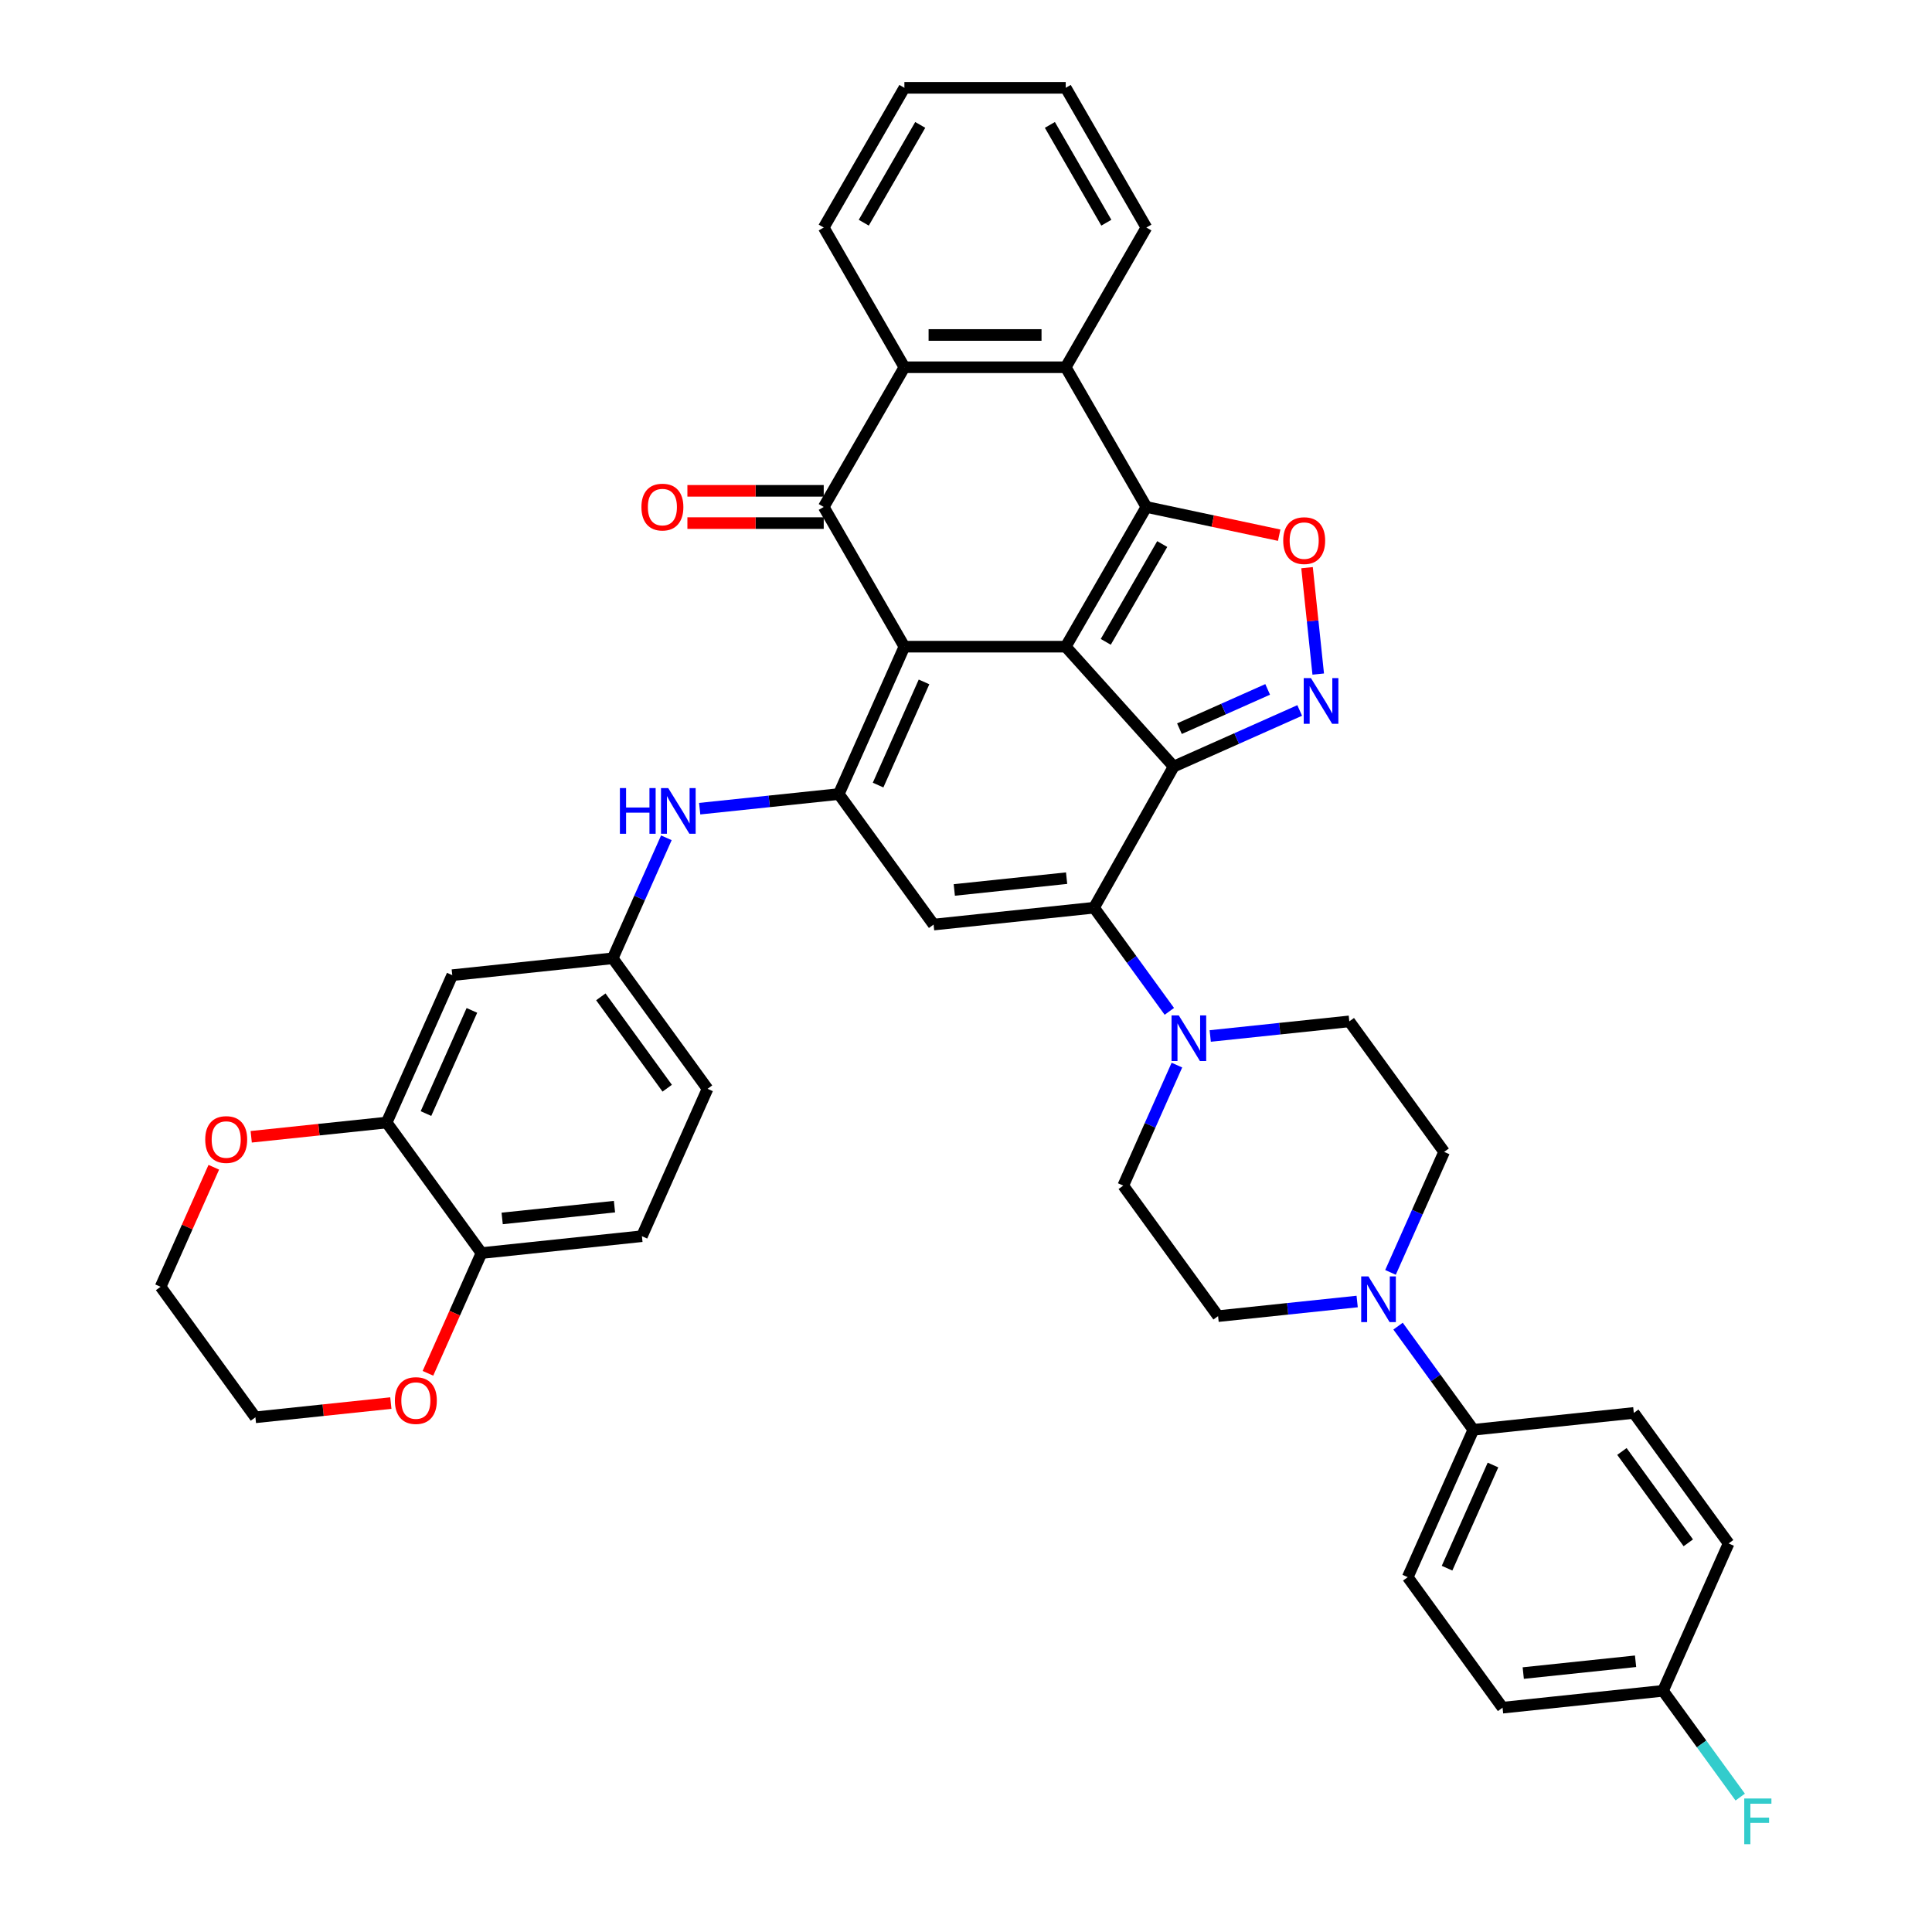 <?xml version='1.0' encoding='iso-8859-1'?>
<svg version='1.1' baseProfile='full'
              xmlns='http://www.w3.org/2000/svg'
                      xmlns:rdkit='http://www.rdkit.org/xml'
                      xmlns:xlink='http://www.w3.org/1999/xlink'
                  xml:space='preserve'
width='1000px' height='1000px' viewBox='0 0 1000 1000'>
<!-- END OF HEADER -->
<rect style='opacity:1.0;fill:#FFFFFF;stroke:none' width='1000' height='1000' x='0' y='0'> </rect>
<path class='bond-0' d='M 551.615,334.719 L 468.112,334.719' style='fill:none;fill-rule:evenodd;stroke:#000000;stroke-width:6px;stroke-linecap:butt;stroke-linejoin:miter;stroke-opacity:1' />
<path class='bond-1' d='M 551.615,334.719 L 607.49,396.775' style='fill:none;fill-rule:evenodd;stroke:#000000;stroke-width:6px;stroke-linecap:butt;stroke-linejoin:miter;stroke-opacity:1' />
<path class='bond-2' d='M 551.615,334.719 L 593.367,262.403' style='fill:none;fill-rule:evenodd;stroke:#000000;stroke-width:6px;stroke-linecap:butt;stroke-linejoin:miter;stroke-opacity:1' />
<path class='bond-2' d='M 572.341,332.222 L 601.568,281.601' style='fill:none;fill-rule:evenodd;stroke:#000000;stroke-width:6px;stroke-linecap:butt;stroke-linejoin:miter;stroke-opacity:1' />
<path class='bond-4' d='M 468.112,334.719 L 434.148,411.004' style='fill:none;fill-rule:evenodd;stroke:#000000;stroke-width:6px;stroke-linecap:butt;stroke-linejoin:miter;stroke-opacity:1' />
<path class='bond-4' d='M 478.274,352.955 L 454.499,406.354' style='fill:none;fill-rule:evenodd;stroke:#000000;stroke-width:6px;stroke-linecap:butt;stroke-linejoin:miter;stroke-opacity:1' />
<path class='bond-5' d='M 468.112,334.719 L 426.36,262.403' style='fill:none;fill-rule:evenodd;stroke:#000000;stroke-width:6px;stroke-linecap:butt;stroke-linejoin:miter;stroke-opacity:1' />
<path class='bond-3' d='M 607.49,396.775 L 566.276,469.831' style='fill:none;fill-rule:evenodd;stroke:#000000;stroke-width:6px;stroke-linecap:butt;stroke-linejoin:miter;stroke-opacity:1' />
<path class='bond-6' d='M 607.49,396.775 L 640.104,382.254' style='fill:none;fill-rule:evenodd;stroke:#000000;stroke-width:6px;stroke-linecap:butt;stroke-linejoin:miter;stroke-opacity:1' />
<path class='bond-6' d='M 640.104,382.254 L 672.719,367.733' style='fill:none;fill-rule:evenodd;stroke:#0000FF;stroke-width:6px;stroke-linecap:butt;stroke-linejoin:miter;stroke-opacity:1' />
<path class='bond-6' d='M 610.482,377.161 L 633.312,366.997' style='fill:none;fill-rule:evenodd;stroke:#000000;stroke-width:6px;stroke-linecap:butt;stroke-linejoin:miter;stroke-opacity:1' />
<path class='bond-6' d='M 633.312,366.997 L 656.142,356.832' style='fill:none;fill-rule:evenodd;stroke:#0000FF;stroke-width:6px;stroke-linecap:butt;stroke-linejoin:miter;stroke-opacity:1' />
<path class='bond-8' d='M 593.367,262.403 L 627.735,269.708' style='fill:none;fill-rule:evenodd;stroke:#000000;stroke-width:6px;stroke-linecap:butt;stroke-linejoin:miter;stroke-opacity:1' />
<path class='bond-8' d='M 627.735,269.708 L 662.103,277.013' style='fill:none;fill-rule:evenodd;stroke:#FF0000;stroke-width:6px;stroke-linecap:butt;stroke-linejoin:miter;stroke-opacity:1' />
<path class='bond-9' d='M 593.367,262.403 L 551.615,190.087' style='fill:none;fill-rule:evenodd;stroke:#000000;stroke-width:6px;stroke-linecap:butt;stroke-linejoin:miter;stroke-opacity:1' />
<path class='bond-7' d='M 566.276,469.831 L 483.23,478.559' style='fill:none;fill-rule:evenodd;stroke:#000000;stroke-width:6px;stroke-linecap:butt;stroke-linejoin:miter;stroke-opacity:1' />
<path class='bond-7' d='M 552.074,454.531 L 493.941,460.641' style='fill:none;fill-rule:evenodd;stroke:#000000;stroke-width:6px;stroke-linecap:butt;stroke-linejoin:miter;stroke-opacity:1' />
<path class='bond-11' d='M 566.276,469.831 L 585.764,496.653' style='fill:none;fill-rule:evenodd;stroke:#000000;stroke-width:6px;stroke-linecap:butt;stroke-linejoin:miter;stroke-opacity:1' />
<path class='bond-11' d='M 585.764,496.653 L 605.251,523.475' style='fill:none;fill-rule:evenodd;stroke:#0000FF;stroke-width:6px;stroke-linecap:butt;stroke-linejoin:miter;stroke-opacity:1' />
<path class='bond-13' d='M 434.148,411.004 L 398.153,414.787' style='fill:none;fill-rule:evenodd;stroke:#000000;stroke-width:6px;stroke-linecap:butt;stroke-linejoin:miter;stroke-opacity:1' />
<path class='bond-13' d='M 398.153,414.787 L 362.158,418.57' style='fill:none;fill-rule:evenodd;stroke:#0000FF;stroke-width:6px;stroke-linecap:butt;stroke-linejoin:miter;stroke-opacity:1' />
<path class='bond-42' d='M 434.148,411.004 L 483.23,478.559' style='fill:none;fill-rule:evenodd;stroke:#000000;stroke-width:6px;stroke-linecap:butt;stroke-linejoin:miter;stroke-opacity:1' />
<path class='bond-17' d='M 426.36,254.053 L 391.08,254.053' style='fill:none;fill-rule:evenodd;stroke:#000000;stroke-width:6px;stroke-linecap:butt;stroke-linejoin:miter;stroke-opacity:1' />
<path class='bond-17' d='M 391.08,254.053 L 355.8,254.053' style='fill:none;fill-rule:evenodd;stroke:#FF0000;stroke-width:6px;stroke-linecap:butt;stroke-linejoin:miter;stroke-opacity:1' />
<path class='bond-17' d='M 426.36,270.753 L 391.08,270.753' style='fill:none;fill-rule:evenodd;stroke:#000000;stroke-width:6px;stroke-linecap:butt;stroke-linejoin:miter;stroke-opacity:1' />
<path class='bond-17' d='M 391.08,270.753 L 355.8,270.753' style='fill:none;fill-rule:evenodd;stroke:#FF0000;stroke-width:6px;stroke-linecap:butt;stroke-linejoin:miter;stroke-opacity:1' />
<path class='bond-41' d='M 426.36,262.403 L 468.112,190.087' style='fill:none;fill-rule:evenodd;stroke:#000000;stroke-width:6px;stroke-linecap:butt;stroke-linejoin:miter;stroke-opacity:1' />
<path class='bond-40' d='M 682.312,348.899 L 679.418,321.363' style='fill:none;fill-rule:evenodd;stroke:#0000FF;stroke-width:6px;stroke-linecap:butt;stroke-linejoin:miter;stroke-opacity:1' />
<path class='bond-40' d='M 679.418,321.363 L 676.524,293.827' style='fill:none;fill-rule:evenodd;stroke:#FF0000;stroke-width:6px;stroke-linecap:butt;stroke-linejoin:miter;stroke-opacity:1' />
<path class='bond-10' d='M 551.615,190.087 L 468.112,190.087' style='fill:none;fill-rule:evenodd;stroke:#000000;stroke-width:6px;stroke-linecap:butt;stroke-linejoin:miter;stroke-opacity:1' />
<path class='bond-10' d='M 539.09,173.386 L 480.637,173.386' style='fill:none;fill-rule:evenodd;stroke:#000000;stroke-width:6px;stroke-linecap:butt;stroke-linejoin:miter;stroke-opacity:1' />
<path class='bond-34' d='M 551.615,190.087 L 593.367,117.771' style='fill:none;fill-rule:evenodd;stroke:#000000;stroke-width:6px;stroke-linecap:butt;stroke-linejoin:miter;stroke-opacity:1' />
<path class='bond-35' d='M 468.112,190.087 L 426.36,117.771' style='fill:none;fill-rule:evenodd;stroke:#000000;stroke-width:6px;stroke-linecap:butt;stroke-linejoin:miter;stroke-opacity:1' />
<path class='bond-20' d='M 609.164,551.298 L 595.279,582.485' style='fill:none;fill-rule:evenodd;stroke:#0000FF;stroke-width:6px;stroke-linecap:butt;stroke-linejoin:miter;stroke-opacity:1' />
<path class='bond-20' d='M 595.279,582.485 L 581.394,613.671' style='fill:none;fill-rule:evenodd;stroke:#000000;stroke-width:6px;stroke-linecap:butt;stroke-linejoin:miter;stroke-opacity:1' />
<path class='bond-21' d='M 626.414,536.225 L 662.409,532.441' style='fill:none;fill-rule:evenodd;stroke:#0000FF;stroke-width:6px;stroke-linecap:butt;stroke-linejoin:miter;stroke-opacity:1' />
<path class='bond-21' d='M 662.409,532.441 L 698.404,528.658' style='fill:none;fill-rule:evenodd;stroke:#000000;stroke-width:6px;stroke-linecap:butt;stroke-linejoin:miter;stroke-opacity:1' />
<path class='bond-12' d='M 719.717,658.587 L 733.602,627.4' style='fill:none;fill-rule:evenodd;stroke:#0000FF;stroke-width:6px;stroke-linecap:butt;stroke-linejoin:miter;stroke-opacity:1' />
<path class='bond-12' d='M 733.602,627.4 L 747.487,596.214' style='fill:none;fill-rule:evenodd;stroke:#000000;stroke-width:6px;stroke-linecap:butt;stroke-linejoin:miter;stroke-opacity:1' />
<path class='bond-16' d='M 723.63,686.41 L 743.117,713.232' style='fill:none;fill-rule:evenodd;stroke:#0000FF;stroke-width:6px;stroke-linecap:butt;stroke-linejoin:miter;stroke-opacity:1' />
<path class='bond-16' d='M 743.117,713.232 L 762.605,740.054' style='fill:none;fill-rule:evenodd;stroke:#000000;stroke-width:6px;stroke-linecap:butt;stroke-linejoin:miter;stroke-opacity:1' />
<path class='bond-44' d='M 702.467,673.66 L 666.472,677.443' style='fill:none;fill-rule:evenodd;stroke:#0000FF;stroke-width:6px;stroke-linecap:butt;stroke-linejoin:miter;stroke-opacity:1' />
<path class='bond-44' d='M 666.472,677.443 L 630.477,681.227' style='fill:none;fill-rule:evenodd;stroke:#000000;stroke-width:6px;stroke-linecap:butt;stroke-linejoin:miter;stroke-opacity:1' />
<path class='bond-19' d='M 344.908,433.644 L 331.023,464.83' style='fill:none;fill-rule:evenodd;stroke:#0000FF;stroke-width:6px;stroke-linecap:butt;stroke-linejoin:miter;stroke-opacity:1' />
<path class='bond-19' d='M 331.023,464.83 L 317.138,496.016' style='fill:none;fill-rule:evenodd;stroke:#000000;stroke-width:6px;stroke-linecap:butt;stroke-linejoin:miter;stroke-opacity:1' />
<path class='bond-14' d='M 200.128,581.029 L 234.092,504.745' style='fill:none;fill-rule:evenodd;stroke:#000000;stroke-width:6px;stroke-linecap:butt;stroke-linejoin:miter;stroke-opacity:1' />
<path class='bond-14' d='M 220.479,576.379 L 244.254,522.98' style='fill:none;fill-rule:evenodd;stroke:#000000;stroke-width:6px;stroke-linecap:butt;stroke-linejoin:miter;stroke-opacity:1' />
<path class='bond-24' d='M 200.128,581.029 L 165.076,584.713' style='fill:none;fill-rule:evenodd;stroke:#000000;stroke-width:6px;stroke-linecap:butt;stroke-linejoin:miter;stroke-opacity:1' />
<path class='bond-24' d='M 165.076,584.713 L 130.025,588.397' style='fill:none;fill-rule:evenodd;stroke:#FF0000;stroke-width:6px;stroke-linecap:butt;stroke-linejoin:miter;stroke-opacity:1' />
<path class='bond-45' d='M 200.128,581.029 L 249.21,648.585' style='fill:none;fill-rule:evenodd;stroke:#000000;stroke-width:6px;stroke-linecap:butt;stroke-linejoin:miter;stroke-opacity:1' />
<path class='bond-15' d='M 234.092,504.745 L 317.138,496.016' style='fill:none;fill-rule:evenodd;stroke:#000000;stroke-width:6px;stroke-linecap:butt;stroke-linejoin:miter;stroke-opacity:1' />
<path class='bond-27' d='M 762.605,740.054 L 728.641,816.338' style='fill:none;fill-rule:evenodd;stroke:#000000;stroke-width:6px;stroke-linecap:butt;stroke-linejoin:miter;stroke-opacity:1' />
<path class='bond-27' d='M 772.767,758.289 L 748.992,811.688' style='fill:none;fill-rule:evenodd;stroke:#000000;stroke-width:6px;stroke-linecap:butt;stroke-linejoin:miter;stroke-opacity:1' />
<path class='bond-28' d='M 762.605,740.054 L 845.651,731.326' style='fill:none;fill-rule:evenodd;stroke:#000000;stroke-width:6px;stroke-linecap:butt;stroke-linejoin:miter;stroke-opacity:1' />
<path class='bond-18' d='M 249.21,648.585 L 332.256,639.856' style='fill:none;fill-rule:evenodd;stroke:#000000;stroke-width:6px;stroke-linecap:butt;stroke-linejoin:miter;stroke-opacity:1' />
<path class='bond-18' d='M 259.921,630.666 L 318.053,624.556' style='fill:none;fill-rule:evenodd;stroke:#000000;stroke-width:6px;stroke-linecap:butt;stroke-linejoin:miter;stroke-opacity:1' />
<path class='bond-25' d='M 249.21,648.585 L 235.355,679.704' style='fill:none;fill-rule:evenodd;stroke:#000000;stroke-width:6px;stroke-linecap:butt;stroke-linejoin:miter;stroke-opacity:1' />
<path class='bond-25' d='M 235.355,679.704 L 221.499,710.824' style='fill:none;fill-rule:evenodd;stroke:#FF0000;stroke-width:6px;stroke-linecap:butt;stroke-linejoin:miter;stroke-opacity:1' />
<path class='bond-29' d='M 317.138,496.016 L 366.22,563.572' style='fill:none;fill-rule:evenodd;stroke:#000000;stroke-width:6px;stroke-linecap:butt;stroke-linejoin:miter;stroke-opacity:1' />
<path class='bond-29' d='M 310.989,515.966 L 345.347,563.255' style='fill:none;fill-rule:evenodd;stroke:#000000;stroke-width:6px;stroke-linecap:butt;stroke-linejoin:miter;stroke-opacity:1' />
<path class='bond-22' d='M 581.394,613.671 L 630.477,681.227' style='fill:none;fill-rule:evenodd;stroke:#000000;stroke-width:6px;stroke-linecap:butt;stroke-linejoin:miter;stroke-opacity:1' />
<path class='bond-23' d='M 698.404,528.658 L 747.487,596.214' style='fill:none;fill-rule:evenodd;stroke:#000000;stroke-width:6px;stroke-linecap:butt;stroke-linejoin:miter;stroke-opacity:1' />
<path class='bond-36' d='M 110.665,604.17 L 96.891,635.106' style='fill:none;fill-rule:evenodd;stroke:#FF0000;stroke-width:6px;stroke-linecap:butt;stroke-linejoin:miter;stroke-opacity:1' />
<path class='bond-36' d='M 96.891,635.106 L 83.118,666.042' style='fill:none;fill-rule:evenodd;stroke:#000000;stroke-width:6px;stroke-linecap:butt;stroke-linejoin:miter;stroke-opacity:1' />
<path class='bond-37' d='M 202.303,726.23 L 167.251,729.914' style='fill:none;fill-rule:evenodd;stroke:#FF0000;stroke-width:6px;stroke-linecap:butt;stroke-linejoin:miter;stroke-opacity:1' />
<path class='bond-37' d='M 167.251,729.914 L 132.2,733.598' style='fill:none;fill-rule:evenodd;stroke:#000000;stroke-width:6px;stroke-linecap:butt;stroke-linejoin:miter;stroke-opacity:1' />
<path class='bond-26' d='M 332.256,639.856 L 366.22,563.572' style='fill:none;fill-rule:evenodd;stroke:#000000;stroke-width:6px;stroke-linecap:butt;stroke-linejoin:miter;stroke-opacity:1' />
<path class='bond-31' d='M 728.641,816.338 L 777.723,883.894' style='fill:none;fill-rule:evenodd;stroke:#000000;stroke-width:6px;stroke-linecap:butt;stroke-linejoin:miter;stroke-opacity:1' />
<path class='bond-32' d='M 845.651,731.326 L 894.733,798.881' style='fill:none;fill-rule:evenodd;stroke:#000000;stroke-width:6px;stroke-linecap:butt;stroke-linejoin:miter;stroke-opacity:1' />
<path class='bond-32' d='M 839.502,751.275 L 873.86,798.564' style='fill:none;fill-rule:evenodd;stroke:#000000;stroke-width:6px;stroke-linecap:butt;stroke-linejoin:miter;stroke-opacity:1' />
<path class='bond-30' d='M 860.769,875.166 L 894.733,798.881' style='fill:none;fill-rule:evenodd;stroke:#000000;stroke-width:6px;stroke-linecap:butt;stroke-linejoin:miter;stroke-opacity:1' />
<path class='bond-33' d='M 860.769,875.166 L 880.751,902.668' style='fill:none;fill-rule:evenodd;stroke:#000000;stroke-width:6px;stroke-linecap:butt;stroke-linejoin:miter;stroke-opacity:1' />
<path class='bond-33' d='M 880.751,902.668 L 900.733,930.171' style='fill:none;fill-rule:evenodd;stroke:#33CCCC;stroke-width:6px;stroke-linecap:butt;stroke-linejoin:miter;stroke-opacity:1' />
<path class='bond-46' d='M 860.769,875.166 L 777.723,883.894' style='fill:none;fill-rule:evenodd;stroke:#000000;stroke-width:6px;stroke-linecap:butt;stroke-linejoin:miter;stroke-opacity:1' />
<path class='bond-46' d='M 846.566,859.866 L 788.434,865.976' style='fill:none;fill-rule:evenodd;stroke:#000000;stroke-width:6px;stroke-linecap:butt;stroke-linejoin:miter;stroke-opacity:1' />
<path class='bond-39' d='M 593.367,117.771 L 551.615,45.455' style='fill:none;fill-rule:evenodd;stroke:#000000;stroke-width:6px;stroke-linecap:butt;stroke-linejoin:miter;stroke-opacity:1' />
<path class='bond-39' d='M 572.641,115.274 L 543.415,64.652' style='fill:none;fill-rule:evenodd;stroke:#000000;stroke-width:6px;stroke-linecap:butt;stroke-linejoin:miter;stroke-opacity:1' />
<path class='bond-43' d='M 426.36,117.771 L 468.112,45.455' style='fill:none;fill-rule:evenodd;stroke:#000000;stroke-width:6px;stroke-linecap:butt;stroke-linejoin:miter;stroke-opacity:1' />
<path class='bond-43' d='M 447.086,115.274 L 476.312,64.652' style='fill:none;fill-rule:evenodd;stroke:#000000;stroke-width:6px;stroke-linecap:butt;stroke-linejoin:miter;stroke-opacity:1' />
<path class='bond-47' d='M 83.118,666.042 L 132.2,733.598' style='fill:none;fill-rule:evenodd;stroke:#000000;stroke-width:6px;stroke-linecap:butt;stroke-linejoin:miter;stroke-opacity:1' />
<path class='bond-38' d='M 468.112,45.455 L 551.615,45.455' style='fill:none;fill-rule:evenodd;stroke:#000000;stroke-width:6px;stroke-linecap:butt;stroke-linejoin:miter;stroke-opacity:1' />
<path  class='atom-7' d='M 678.547 350.986
L 686.296 363.512
Q 687.065 364.748, 688.3 366.986
Q 689.536 369.224, 689.603 369.357
L 689.603 350.986
L 692.743 350.986
L 692.743 374.635
L 689.503 374.635
L 681.186 360.94
Q 680.217 359.337, 679.182 357.5
Q 678.18 355.663, 677.879 355.095
L 677.879 374.635
L 674.806 374.635
L 674.806 350.986
L 678.547 350.986
' fill='#0000FF'/>
<path  class='atom-9' d='M 664.191 279.831
Q 664.191 274.153, 666.996 270.98
Q 669.802 267.807, 675.046 267.807
Q 680.29 267.807, 683.096 270.98
Q 685.901 274.153, 685.901 279.831
Q 685.901 285.576, 683.062 288.85
Q 680.223 292.09, 675.046 292.09
Q 669.835 292.09, 666.996 288.85
Q 664.191 285.61, 664.191 279.831
M 675.046 289.417
Q 678.653 289.417, 680.591 287.013
Q 682.561 284.574, 682.561 279.831
Q 682.561 275.188, 680.591 272.85
Q 678.653 270.479, 675.046 270.479
Q 671.439 270.479, 669.468 272.817
Q 667.531 275.155, 667.531 279.831
Q 667.531 284.608, 669.468 287.013
Q 671.439 289.417, 675.046 289.417
' fill='#FF0000'/>
<path  class='atom-12' d='M 610.131 525.563
L 617.88 538.088
Q 618.648 539.324, 619.884 541.562
Q 621.12 543.8, 621.187 543.933
L 621.187 525.563
L 624.327 525.563
L 624.327 549.211
L 621.087 549.211
L 612.77 535.516
Q 611.801 533.913, 610.766 532.076
Q 609.764 530.239, 609.463 529.671
L 609.463 549.211
L 606.39 549.211
L 606.39 525.563
L 610.131 525.563
' fill='#0000FF'/>
<path  class='atom-13' d='M 708.295 660.674
L 716.044 673.2
Q 716.813 674.435, 718.049 676.673
Q 719.284 678.911, 719.351 679.045
L 719.351 660.674
L 722.491 660.674
L 722.491 684.322
L 719.251 684.322
L 710.934 670.628
Q 709.965 669.024, 708.93 667.187
Q 707.928 665.35, 707.627 664.782
L 707.627 684.322
L 704.554 684.322
L 704.554 660.674
L 708.295 660.674
' fill='#0000FF'/>
<path  class='atom-14' d='M 320.857 407.908
L 324.063 407.908
L 324.063 417.962
L 336.155 417.962
L 336.155 407.908
L 339.361 407.908
L 339.361 431.556
L 336.155 431.556
L 336.155 420.634
L 324.063 420.634
L 324.063 431.556
L 320.857 431.556
L 320.857 407.908
' fill='#0000FF'/>
<path  class='atom-14' d='M 345.875 407.908
L 353.624 420.434
Q 354.392 421.669, 355.628 423.907
Q 356.864 426.145, 356.93 426.279
L 356.93 407.908
L 360.07 407.908
L 360.07 431.556
L 356.83 431.556
L 348.513 417.862
Q 347.545 416.258, 346.509 414.421
Q 345.507 412.584, 345.206 412.016
L 345.206 431.556
L 342.134 431.556
L 342.134 407.908
L 345.875 407.908
' fill='#0000FF'/>
<path  class='atom-18' d='M 332.001 262.47
Q 332.001 256.792, 334.807 253.619
Q 337.613 250.445, 342.857 250.445
Q 348.101 250.445, 350.906 253.619
Q 353.712 256.792, 353.712 262.47
Q 353.712 268.215, 350.873 271.488
Q 348.034 274.728, 342.857 274.728
Q 337.646 274.728, 334.807 271.488
Q 332.001 268.248, 332.001 262.47
M 342.857 272.056
Q 346.464 272.056, 348.401 269.651
Q 350.372 267.213, 350.372 262.47
Q 350.372 257.827, 348.401 255.489
Q 346.464 253.118, 342.857 253.118
Q 339.249 253.118, 337.279 255.456
Q 335.341 257.794, 335.341 262.47
Q 335.341 267.246, 337.279 269.651
Q 339.249 272.056, 342.857 272.056
' fill='#FF0000'/>
<path  class='atom-25' d='M 106.226 589.824
Q 106.226 584.146, 109.032 580.973
Q 111.838 577.8, 117.082 577.8
Q 122.326 577.8, 125.131 580.973
Q 127.937 584.146, 127.937 589.824
Q 127.937 595.569, 125.098 598.843
Q 122.259 602.083, 117.082 602.083
Q 111.871 602.083, 109.032 598.843
Q 106.226 595.603, 106.226 589.824
M 117.082 599.411
Q 120.689 599.411, 122.626 597.006
Q 124.597 594.567, 124.597 589.824
Q 124.597 585.182, 122.626 582.844
Q 120.689 580.472, 117.082 580.472
Q 113.474 580.472, 111.504 582.81
Q 109.566 585.148, 109.566 589.824
Q 109.566 594.601, 111.504 597.006
Q 113.474 599.411, 117.082 599.411
' fill='#FF0000'/>
<path  class='atom-26' d='M 204.391 724.936
Q 204.391 719.258, 207.196 716.085
Q 210.002 712.911, 215.246 712.911
Q 220.49 712.911, 223.296 716.085
Q 226.101 719.258, 226.101 724.936
Q 226.101 730.681, 223.262 733.954
Q 220.423 737.194, 215.246 737.194
Q 210.035 737.194, 207.196 733.954
Q 204.391 730.714, 204.391 724.936
M 215.246 734.522
Q 218.853 734.522, 220.791 732.117
Q 222.761 729.679, 222.761 724.936
Q 222.761 720.293, 220.791 717.955
Q 218.853 715.584, 215.246 715.584
Q 211.639 715.584, 209.668 717.922
Q 207.731 720.26, 207.731 724.936
Q 207.731 729.712, 209.668 732.117
Q 211.639 734.522, 215.246 734.522
' fill='#FF0000'/>
<path  class='atom-34' d='M 902.82 930.897
L 916.882 930.897
L 916.882 933.603
L 905.993 933.603
L 905.993 940.784
L 915.68 940.784
L 915.68 943.523
L 905.993 943.523
L 905.993 954.545
L 902.82 954.545
L 902.82 930.897
' fill='#33CCCC'/>
</svg>
